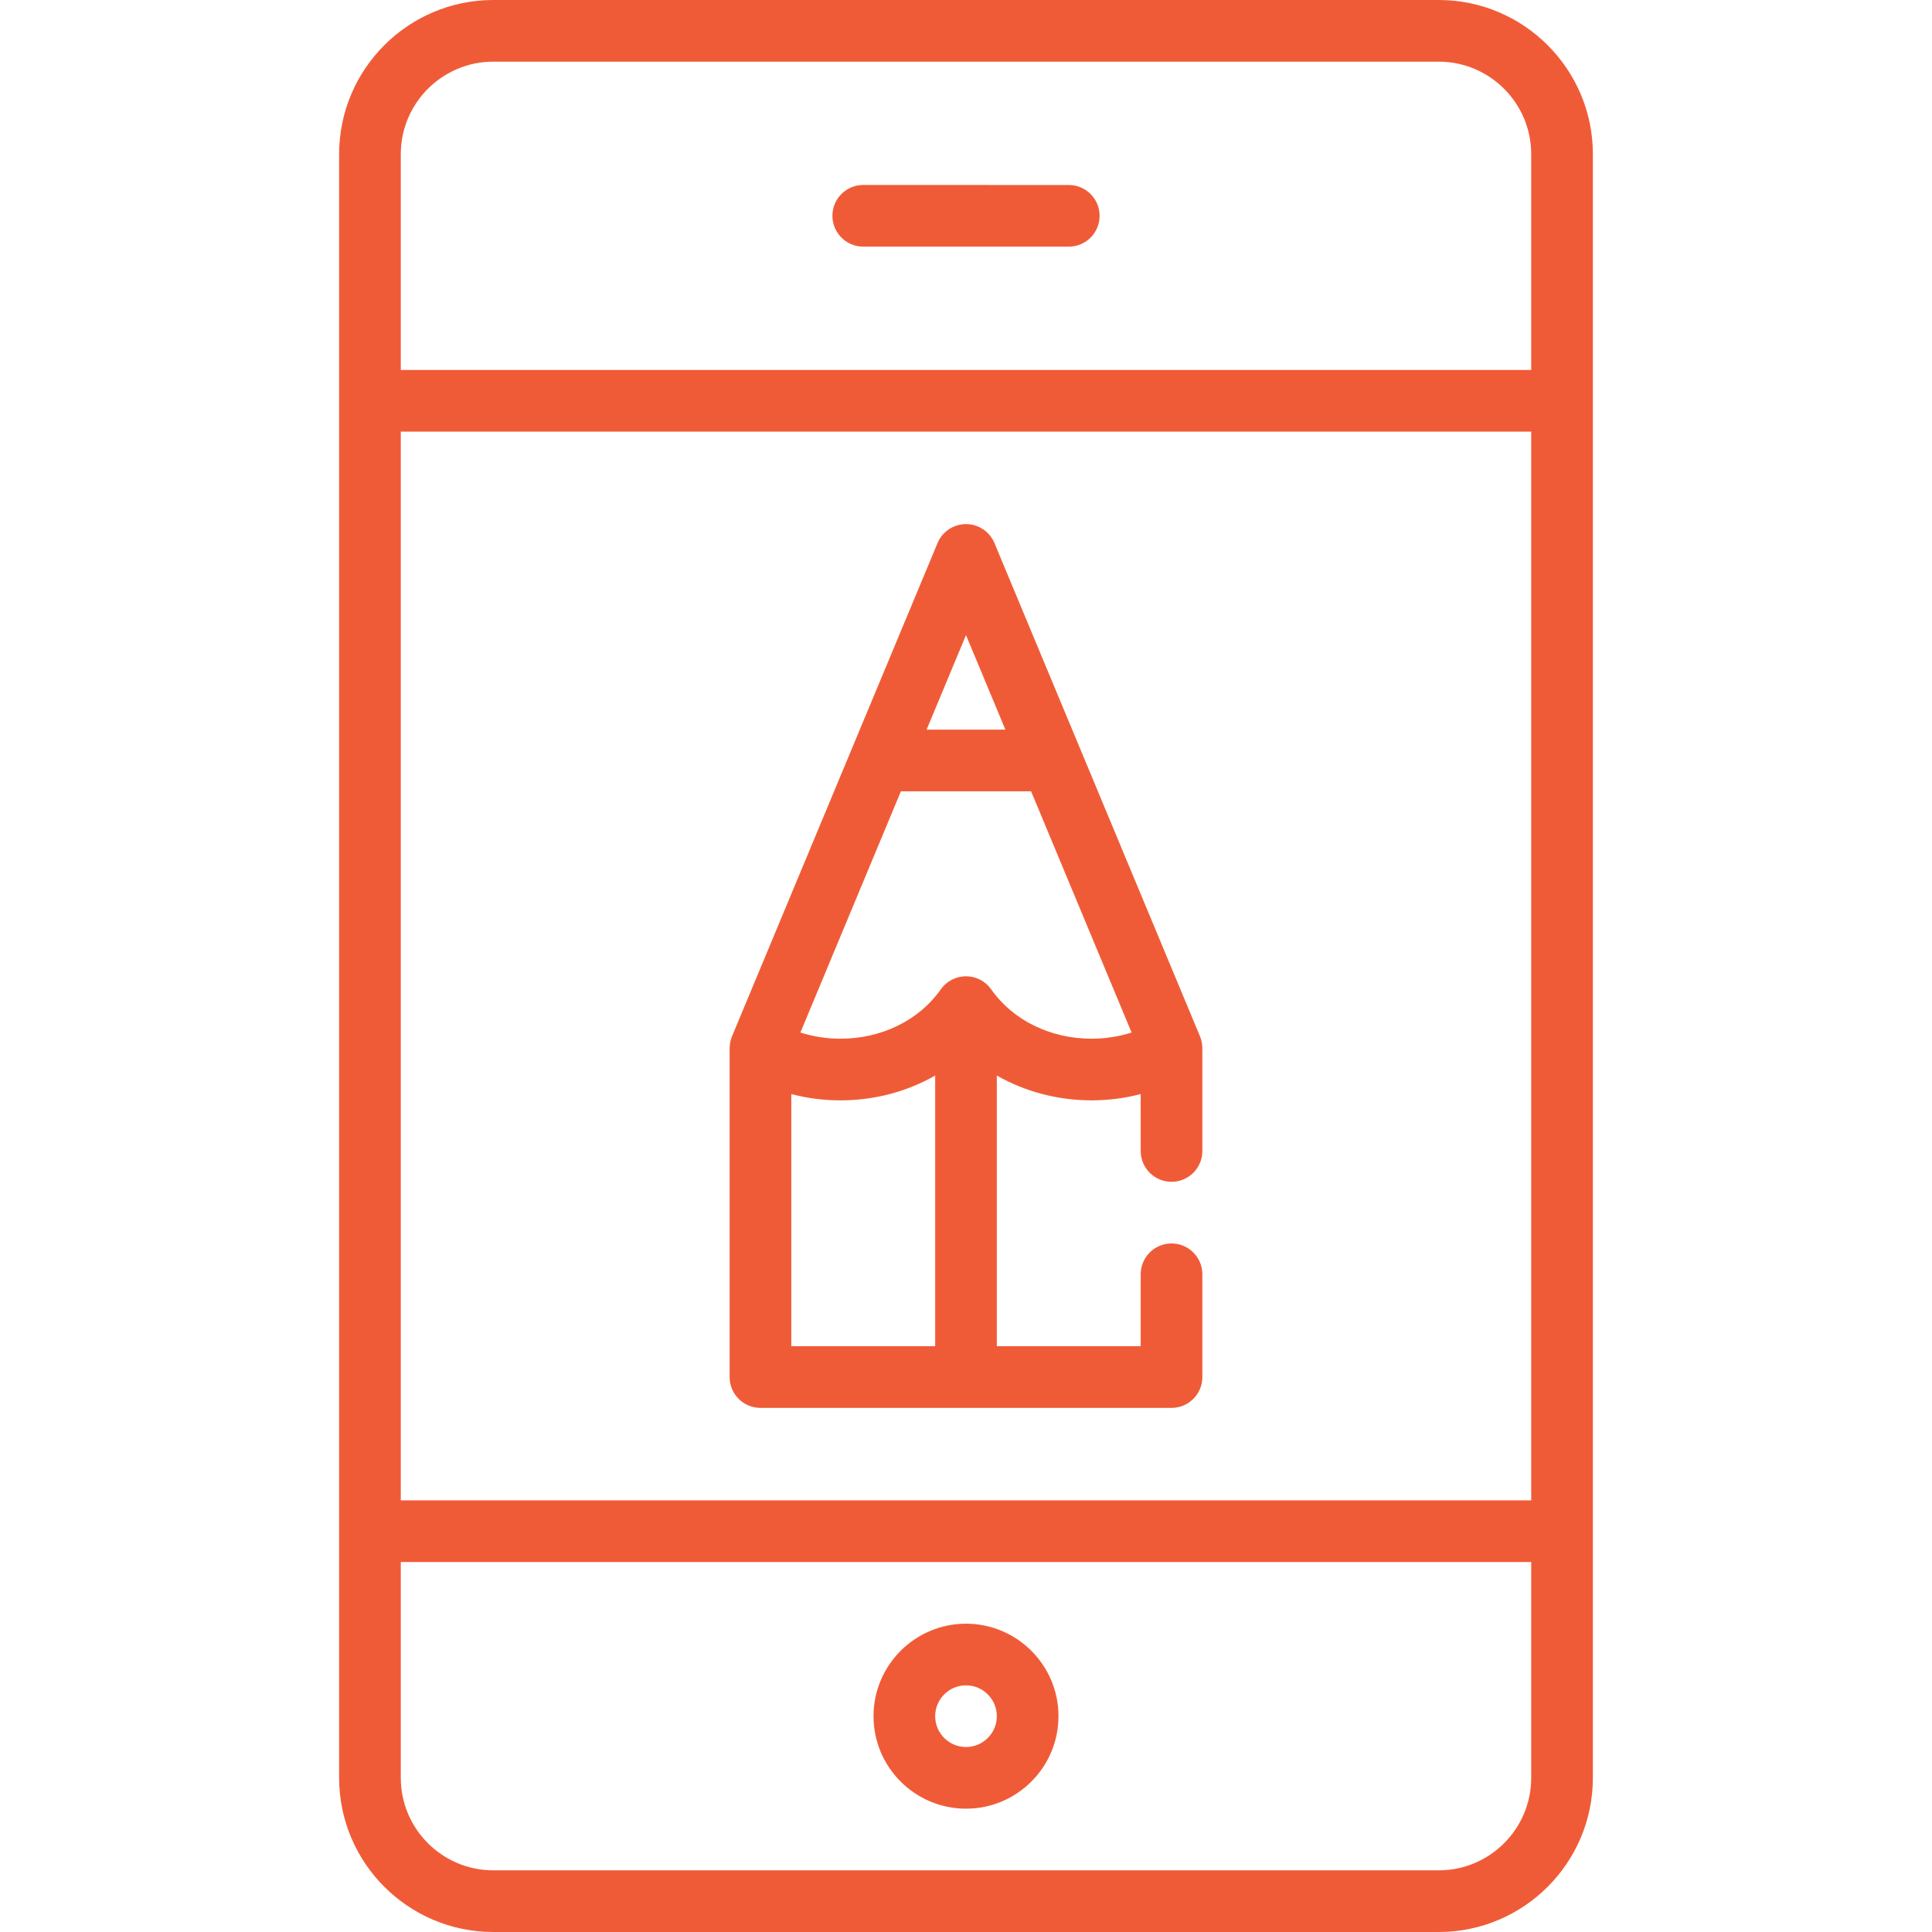 <?xml version="1.0" encoding="iso-8859-1"?>
<!-- Generator: Adobe Illustrator 19.0.0, SVG Export Plug-In . SVG Version: 6.00 Build 0)  -->
<svg xmlns="http://www.w3.org/2000/svg" xmlns:xlink="http://www.w3.org/1999/xlink" version="1.1" id="Capa_1" x="0px" y="0px" viewBox="0 0 470 470" style="enable-background:new 0 0 470 470;" xml:space="preserve" width="512px" height="512px">
<g>
	<path d="M350,0H120C99.322,0,82.5,16.822,82.5,37.5v395c0,20.678,16.822,37.5,37.5,37.5h230c20.678,0,37.5-16.822,37.5-37.5v-395   C387.5,16.822,370.678,0,350,0z M97.5,105h275v260h-275V105z M120,15h230c12.407,0,22.5,10.094,22.5,22.5V90h-275V37.5   C97.5,25.094,107.593,15,120,15z M350,455H120c-12.407,0-22.5-10.094-22.5-22.5V380h275v52.5C372.5,444.906,362.407,455,350,455z" fill="#f05b37"/>
	<path d="M209.999,59.997l50,0.006c4.143,0,7.5-3.357,7.501-7.499c0-4.143-3.357-7.5-7.499-7.501l-50-0.006   c-4.143,0-7.5,3.357-7.501,7.499C202.5,56.639,205.857,59.996,209.999,59.997z" fill="#f05b37"/>
	<path d="M235,395c-12.407,0-22.5,10.094-22.5,22.5S222.593,440,235,440s22.5-10.094,22.5-22.5S247.407,395,235,395z M235,425   c-4.136,0-7.5-3.364-7.5-7.5s3.364-7.5,7.5-7.5s7.5,3.364,7.5,7.5S239.136,425,235,425z" fill="#f05b37"/>
	<path d="M285,287.5c4.142,0,7.5-3.357,7.5-7.5v-25c0-0.02-0.003-0.039-0.003-0.058c-0.001-0.094-0.009-0.188-0.014-0.281   c-0.04-0.874-0.223-1.736-0.56-2.546l-29.161-69.988c-0.012-0.028-0.023-0.056-0.035-0.083l-20.804-49.929   c-1.164-2.795-3.895-4.615-6.923-4.615s-5.759,1.82-6.923,4.615l-20.804,49.929c-0.012,0.027-0.023,0.056-0.035,0.083   l-29.161,69.988c-0.337,0.81-0.521,1.672-0.56,2.547c-0.005,0.093-0.012,0.187-0.014,0.28c0,0.019-0.003,0.038-0.003,0.058v80   c0,4.143,3.358,7.5,7.5,7.5h100c4.142,0,7.5-3.357,7.5-7.5v-25c0-4.143-3.358-7.5-7.5-7.5s-7.5,3.357-7.5,7.5v17.5h-35v-65.849   c6.801,3.889,14.74,6.036,23.056,6.036c4.067,0,8.082-0.522,11.944-1.53V280C277.5,284.143,280.858,287.5,285,287.5z M235,154.5   l9.583,23h-19.167L235,154.5z M192.5,327.5v-61.342c3.862,1.008,7.878,1.53,11.944,1.53c8.316,0,16.254-2.147,23.056-6.036V327.5   H192.5z M241.141,240.694c-1.404-2.002-3.696-3.194-6.141-3.194s-4.737,1.192-6.141,3.194c-5.265,7.51-14.392,11.993-24.415,11.993   c-3.346,0-6.628-0.52-9.729-1.505l24.451-58.683h31.667l24.451,58.683c-3.101,0.985-6.383,1.505-9.729,1.505   C255.533,252.688,246.406,248.204,241.141,240.694z" fill="#f05b37"/>
</g>
<g>
</g>
<g>
</g>
<g>
</g>
<g>
</g>
<g>
</g>
<g>
</g>
<g>
</g>
<g>
</g>
<g>
</g>
<g>
</g>
<g>
</g>
<g>
</g>
<g>
</g>
<g>
</g>
<g>
</g>
</svg>
